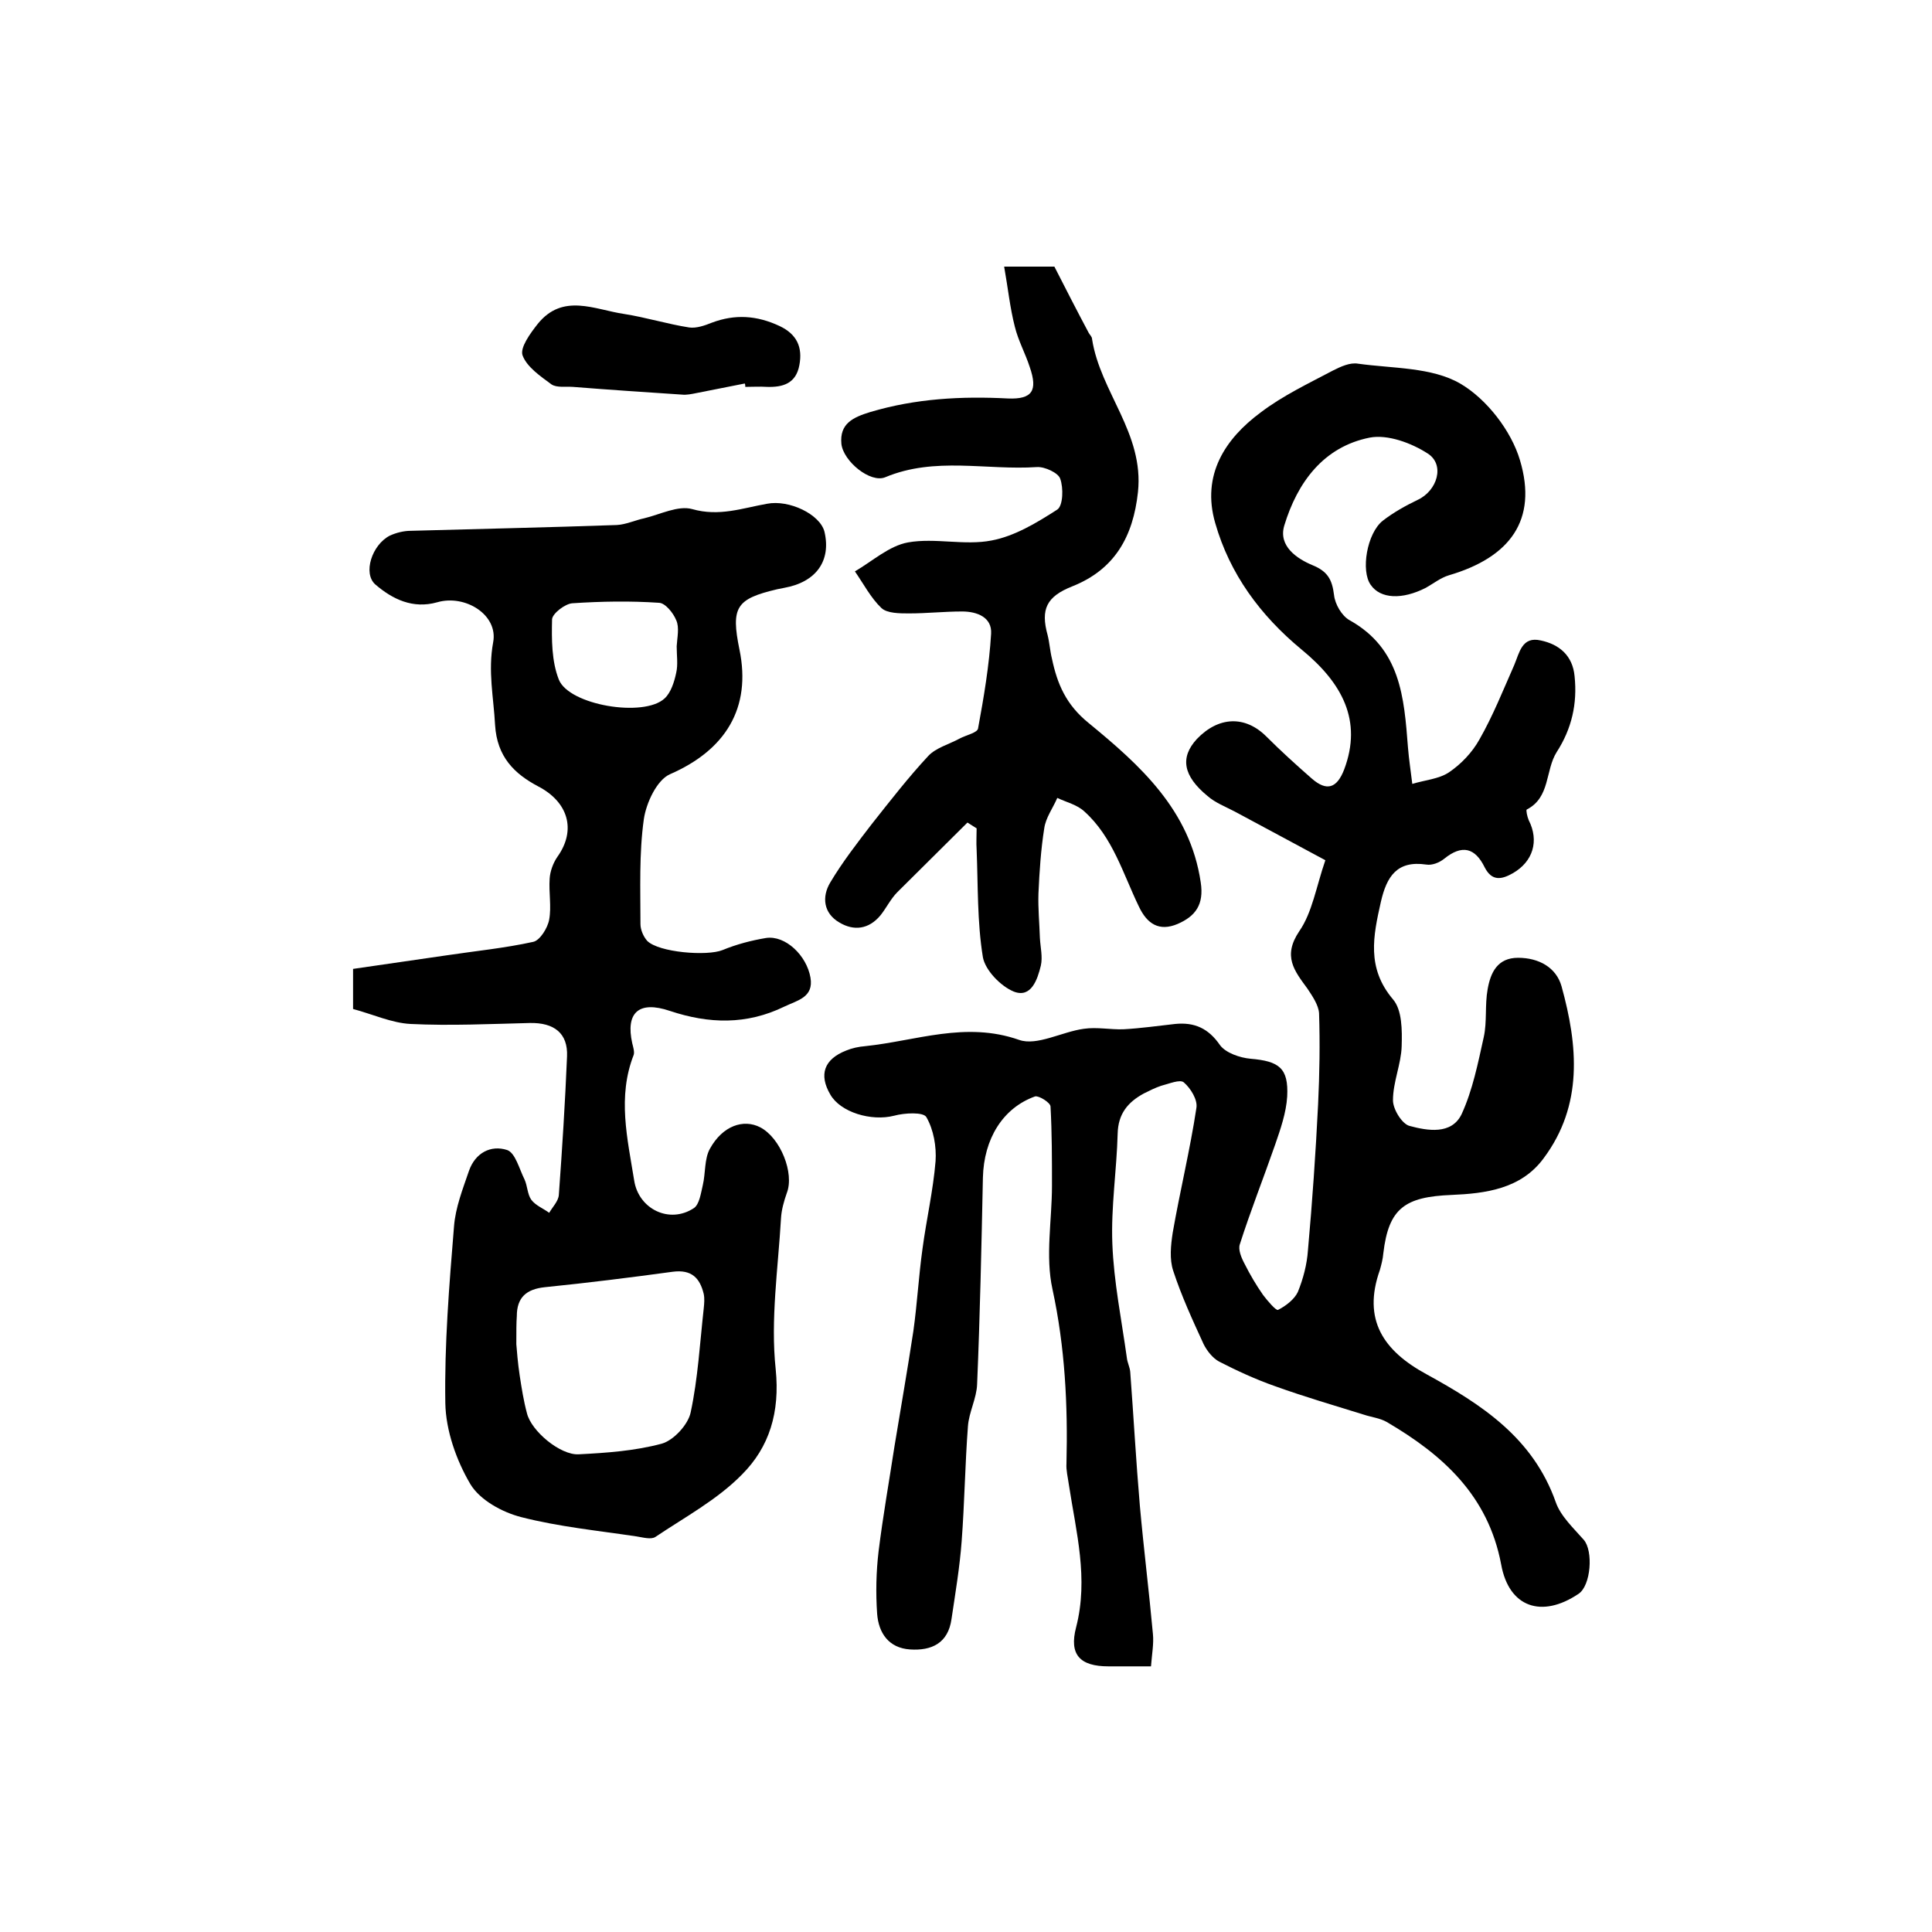 <?xml version="1.0" encoding="utf-8"?>
<!-- Generator: Adobe Illustrator 22.0.0, SVG Export Plug-In . SVG Version: 6.00 Build 0)  -->
<svg version="1.1" id="图层_1" xmlns="http://www.w3.org/2000/svg" xmlns:xlink="http://www.w3.org/1999/xlink" x="0px" y="0px"
	 viewBox="0 0 400 400" style="enable-background:new 0 0 400 400;" xml:space="preserve">
<style type="text/css">
	.st0{fill:#FFFFFF;}
</style>
<g>
	
	<path d="M238.3,345c-3.5,0-6.1,0-8.8,0c-5.9,0-8.2-2.4-6.7-8.1c2.6-10.1,0-19.7-1.5-29.5c-0.2-1.5-0.6-3-0.5-4.4
		c0.3-12.1-0.3-24.1-2.9-36.1c-1.5-6.8-0.1-14.3-0.1-21.4c0-5.5,0-10.9-0.3-16.4c0-0.8-2.4-2.3-3.2-2.1c-6.7,2.4-10.6,8.8-10.8,16.8
		c-0.3,14.3-0.6,28.6-1.2,42.8c-0.1,2.9-1.7,5.8-1.9,8.7c-0.6,7.9-0.7,15.9-1.3,23.8c-0.4,5.4-1.3,10.7-2.1,16.1
		c-0.7,5-4.1,6.6-8.6,6.3c-4.4-0.3-6.5-3.4-6.8-7.4c-0.3-4.3-0.2-8.7,0.3-12.9c0.9-7.3,2.2-14.6,3.3-21.8c1.3-7.9,2.7-15.9,3.9-23.8
		c0.8-5.7,1.1-11.4,1.9-17.1c0.8-6,2.2-12,2.7-18.1c0.2-3-0.4-6.5-1.9-9.1c-0.6-1.1-4.5-0.9-6.7-0.3c-4.7,1.2-11.1-0.7-13.2-4.4
		c-2.4-4.1-1.3-7.3,3.3-9.1c1.2-0.5,2.6-0.8,3.9-0.9c10.6-1.1,20.8-5.2,31.9-1.3c3.7,1.3,8.9-1.7,13.4-2.3c2.7-0.4,5.5,0.2,8.2,0.1
		c3.6-0.2,7.1-0.7,10.7-1.1c4-0.4,6.9,0.9,9.3,4.4c1.2,1.6,4.1,2.6,6.3,2.8c5.9,0.5,7.9,1.9,7.6,7.8c-0.2,3.4-1.4,6.8-2.5,10
		c-2.4,6.9-5.1,13.7-7.3,20.6c-0.4,1.1,0.3,2.8,1,4.1c1.1,2.2,2.4,4.4,3.8,6.4c0.9,1.2,2.7,3.3,3.1,3.1c1.6-0.8,3.4-2.2,4.1-3.7
		c1.1-2.7,1.9-5.7,2.1-8.7c0.9-10,1.6-20.1,2.1-30.2c0.3-6.3,0.4-12.5,0.2-18.8c-0.1-1.7-1.4-3.6-2.4-5.1c-2.7-3.7-5.2-6.7-1.7-11.9
		c2.7-3.9,3.5-9.2,5.4-14.7c-6.1-3.3-12.5-6.7-18.8-10.1c-1.9-1-4-1.8-5.6-3.2c-5.1-4.2-5.7-8-2.2-11.8c4.5-4.7,10-4.9,14.4-0.5
		c3,3,6.2,5.9,9.4,8.7c3.1,2.7,5.2,2,6.7-1.9c3.8-10.1-0.4-17.9-8.8-24.8c-8.6-7.1-14.9-15.7-17.9-26.2c-2.9-10,2.1-17.5,9.4-22.9
		c4.6-3.5,9.9-6,15-8.7c1.6-0.8,3.5-1.7,5.2-1.4c7.2,1,15.2,0.7,21.1,4.1c5.5,3.2,10.6,9.8,12.4,15.9c3.7,12.4-2.1,20.1-14.7,23.8
		c-1.7,0.5-3.2,1.7-4.8,2.6c-4.9,2.5-9.4,2.3-11.4-0.6c-2.1-2.9-0.8-10.7,2.5-13.3c2.2-1.7,4.7-3.1,7.2-4.3c4.1-1.9,5.7-7.3,2.1-9.6
		c-3.4-2.2-8.3-4-12-3.3c-9.6,1.9-15,9.3-17.7,18.2c-1.3,4.3,2.7,6.9,5.8,8.2c3.2,1.3,4.1,3,4.5,6.2c0.2,1.9,1.6,4.3,3.2,5.2
		c10.6,5.9,11.3,16,12.1,26.3c0.2,2.5,0.6,5.1,0.9,7.6c2.6-0.8,5.5-1,7.6-2.4c2.5-1.7,4.8-4.1,6.3-6.8c2.8-4.9,4.9-10.2,7.2-15.4
		c1.1-2.6,1.6-6,5.5-5.1c3.8,0.8,6.6,3.1,7,7.4c0.6,5.7-0.6,10.9-3.7,15.7c-2.4,3.8-1.3,9.4-6.2,11.9c-0.2,0.1,0.1,1.5,0.4,2.2
		c2.2,4.3,0.9,8.6-3.3,11c-2.3,1.3-4.3,1.7-5.8-1.2c-2-4.1-4.7-4.8-8.4-1.8c-1,0.8-2.5,1.4-3.7,1.2c-6.1-0.9-8.2,2.5-9.4,7.7
		c-1.6,7.1-3,13.7,2.5,20.2c1.9,2.2,1.9,6.4,1.8,9.7c-0.1,3.7-1.8,7.4-1.8,11.2c0,1.9,1.9,4.9,3.4,5.3c3.7,1,8.7,1.9,10.8-2.4
		c2.3-5,3.4-10.6,4.6-16c0.7-3.2,0.2-6.6,0.8-9.9c0.6-3.4,2-6.5,6.3-6.5c4.3,0,7.9,2,9,5.9c3.4,12.3,4.5,24.6-3.7,35.6
		c-4.7,6.4-12.1,7.3-19.1,7.6c-9.6,0.4-13,2.7-14.1,12.1c-0.1,1.2-0.4,2.3-0.7,3.4c-3.7,10.4,0.8,16.8,9.6,21.6
		c11.5,6.3,22.1,13.2,26.8,26.5c1,2.9,3.7,5.4,5.8,7.8c2,2.3,1.5,9.5-1.1,11.2c-7.6,5.1-14.4,2.8-16-6.1
		c-2.7-14.3-12.1-22.7-23.7-29.5c-1.4-0.8-3.2-1-4.7-1.5c-6.1-1.9-12.3-3.7-18.4-5.9c-4-1.4-7.9-3.2-11.6-5.1
		c-1.3-0.7-2.5-2.2-3.2-3.6c-2.3-5-4.6-10-6.3-15.2c-0.8-2.4-0.5-5.3-0.1-7.9c1.5-8.6,3.6-17.2,4.9-25.8c0.3-1.7-1.2-4.1-2.6-5.3
		c-0.8-0.7-3.1,0.3-4.7,0.7c-1.2,0.4-2.4,1-3.6,1.6c-3.3,1.8-5.3,4.2-5.4,8.3c-0.2,7.6-1.4,15.2-1.1,22.8c0.3,7.9,1.9,15.7,3,23.6
		c0.1,1,0.6,1.9,0.7,2.9c0.7,9.3,1.2,18.5,2,27.8c0.8,8.9,1.9,17.7,2.7,26.5C238.9,340.3,238.5,342.4,238.3,345z"/>
	<path d="M73.1,208.9c0-2.8,0-5.1,0-8.3c6.4-0.9,12.9-1.9,19.3-2.8c6-0.9,12.1-1.5,18-2.8c1.4-0.3,3-2.9,3.3-4.6
		c0.5-2.7-0.1-5.6,0.1-8.5c0.1-1.5,0.7-3.2,1.6-4.5c4-5.6,2.2-11.4-4-14.6c-4.9-2.6-8.5-6.1-8.9-12.7c-0.3-5.7-1.5-11.1-0.4-17.1
		c1.1-5.7-5.8-10-11.6-8.3c-5,1.4-9.2-0.6-12.8-3.7c-2.6-2.3-0.7-8.2,3-10.1c1.3-0.6,2.9-1,4.3-1c14.2-0.4,28.5-0.7,42.7-1.2
		c1.9-0.1,3.8-1,5.7-1.4c3.3-0.8,7-2.7,9.9-1.9c5.6,1.6,10.4-0.2,15.5-1.1c4.6-0.9,11,2.2,11.9,5.8c1.4,6-1.7,10.4-8.3,11.6
		c-0.5,0.1-1,0.2-1.5,0.3c-8.5,2-9.6,3.7-7.8,12.5c2.5,12.1-2.9,20.8-14.4,25.8c-2.7,1.2-4.9,5.9-5.4,9.3c-1,7.1-0.7,14.5-0.7,21.7
		c0,1.2,0.6,2.6,1.4,3.5c2.4,2.4,12.4,3.2,15.6,1.9c2.9-1.2,6-2,9-2.5c4-0.6,8.4,3.6,9.2,8.2c0.7,4.1-2.7,4.7-5.4,6
		c-7.8,3.8-15.6,3.6-23.7,0.9c-6.5-2.2-9.2,0.4-7.8,6.7c0.2,0.8,0.5,1.8,0.3,2.4c-3.4,8.7-1.3,17.3,0.1,26c0.9,5.9,7.3,9.1,12.4,5.7
		c1.1-0.8,1.4-3,1.8-4.7c0.6-2.5,0.3-5.5,1.5-7.6c2.6-4.7,6.9-6.2,10.4-4.4c4.2,2.2,7.1,9.5,5.5,13.6c-0.6,1.7-1.1,3.5-1.2,5.2
		c-0.6,10.4-2.2,21-1.1,31.3c0.9,8.9-1.3,16.1-7,21.8c-5.1,5.2-11.8,8.8-17.9,12.9c-0.9,0.6-2.6,0.1-3.9-0.1c-8-1.2-16.1-2-23.9-4
		c-3.9-1-8.5-3.5-10.5-6.8c-2.9-4.9-5.1-11.1-5.2-16.8C92,278.4,93,266.1,94,253.9c0.3-3.9,1.8-7.7,3.1-11.5
		c1.3-3.7,4.5-5.4,7.9-4.3c1.7,0.6,2.5,3.9,3.6,6.1c0.6,1.3,0.6,3.1,1.4,4.2c0.9,1.2,2.5,1.8,3.7,2.7c0.7-1.2,1.9-2.4,2-3.7
		c0.7-9.6,1.3-19.1,1.7-28.7c0.2-4.8-2.7-7-7.7-6.9c-8.2,0.2-16.5,0.6-24.7,0.2C81.1,211.8,77.2,210,73.1,208.9z M106.9,278.3
		c0.1,1.2,0.3,3.9,0.7,6.5c0.4,2.6,0.8,5.2,1.5,7.8c0.9,3.7,6.9,8.7,10.7,8.5c5.8-0.3,11.6-0.7,17.2-2.2c2.5-0.7,5.5-4,6-6.5
		c1.5-7,1.9-14.3,2.7-21.5c0.1-1,0.2-2,0-3c-0.8-3.3-2.5-5.1-6.4-4.6c-8.8,1.2-17.6,2.3-26.5,3.2c-3.8,0.4-5.8,2.1-5.8,6
		C106.9,273.9,106.9,275.4,106.9,278.3z M140.1,133.8C140.1,133.8,140.1,133.8,140.1,133.8c0.1-1.8,0.6-3.9-0.1-5.4
		c-0.6-1.5-2.3-3.6-3.6-3.6c-5.9-0.4-11.9-0.3-17.9,0.1c-1.5,0.1-4.1,2.1-4.2,3.3c-0.1,4.2-0.1,8.7,1.4,12.5
		c2.1,5.3,17.6,7.9,21.9,3.9c1.3-1.2,2-3.4,2.4-5.3C140.4,137.6,140.1,135.7,140.1,133.8z"/>
	<path d="M200.3,170.3c-4.8,4.8-9.7,9.6-14.5,14.4c-1.4,1.4-2.3,3.3-3.5,4.8c-2.4,2.9-5.5,3.3-8.5,1.5c-3.3-1.9-3.7-5.3-1.9-8.3
		c2.5-4.2,5.6-8.2,8.6-12.1c3.8-4.8,7.6-9.7,11.7-14.1c1.6-1.7,4.3-2.4,6.5-3.6c1.3-0.7,3.7-1.2,3.8-2.1c1.2-6.5,2.3-13,2.7-19.6
		c0.2-3.4-2.9-4.6-6-4.6c-3.7,0-7.3,0.4-11,0.4c-1.9,0-4.5,0-5.7-1.1c-2.2-2.1-3.7-5-5.5-7.6c3.6-2.1,7.1-5.3,11-6
		c5.6-1,11.7,0.7,17.3-0.4c4.8-0.9,9.4-3.7,13.6-6.4c1.2-0.8,1.3-4.5,0.6-6.4c-0.4-1.2-3.2-2.5-4.8-2.4c-10.5,0.7-21.1-2.2-31.4,2.1
		c-3.1,1.3-8.7-3.3-9.1-6.9c-0.4-4.2,2.4-5.5,6-6.6c9.4-2.8,18.9-3.3,28.5-2.8c5,0.2,6.2-1.6,4.5-6.5c-0.9-2.8-2.4-5.5-3.1-8.4
		c-1-3.9-1.4-7.9-2.2-12.4c4.4,0,7.6,0,10.4,0c2.4,4.7,4.7,9.2,7.1,13.7c0.2,0.4,0.7,0.8,0.7,1.3c1.7,11,10.8,19.5,9.5,31.7
		c-1,9.2-4.8,16-13.6,19.5c-5.3,2.1-6.6,4.7-5.1,10.1c0.4,1.6,0.5,3.3,0.9,4.9c1.1,5.2,2.9,9.5,7.6,13.3c10.6,8.7,21,18,23.2,33
		c0.7,4.6-1.1,7-4.8,8.6c-3.8,1.6-6.3,0-8-3.6c-3.3-6.8-5.4-14.4-11.3-19.7c-1.5-1.4-3.7-1.9-5.6-2.8c-0.9,2.1-2.4,4.1-2.7,6.3
		c-0.7,4.4-1,9-1.2,13.5c-0.1,3.1,0.2,6.1,0.3,9.2c0.1,1.9,0.6,3.9,0.2,5.7c-0.7,2.9-2,6.8-5.6,5.4c-2.7-1.1-5.9-4.4-6.4-7.1
		c-1.2-7.3-1-14.9-1.3-22.3c-0.1-1.5,0-2.9,0-4.4C201.6,171.1,200.9,170.7,200.3,170.3z"/>
	<path d="M154.2,79.4c-3.4,0.7-6.7,1.3-10.1,2c-1,0.2-2,0.4-2.9,0.3c-7.5-0.5-15.1-1-22.6-1.6c-1.5-0.1-3.3,0.2-4.4-0.5
		c-2.3-1.7-5.1-3.6-6-6c-0.6-1.6,1.6-4.6,3.1-6.5c5.2-6.5,11.8-3,17.9-2.1c4.5,0.7,9,2.1,13.5,2.8c1.5,0.2,3.2-0.4,4.7-1
		c4.8-1.8,9.3-1.5,14,0.7c3.6,1.7,4.8,4.4,4.1,8.1c-0.7,3.8-3.4,4.6-6.7,4.5c-1.5-0.1-3,0-4.5,0C154.3,79.8,154.3,79.6,154.2,79.4z"
		/>
	
	
</g>
</svg>

